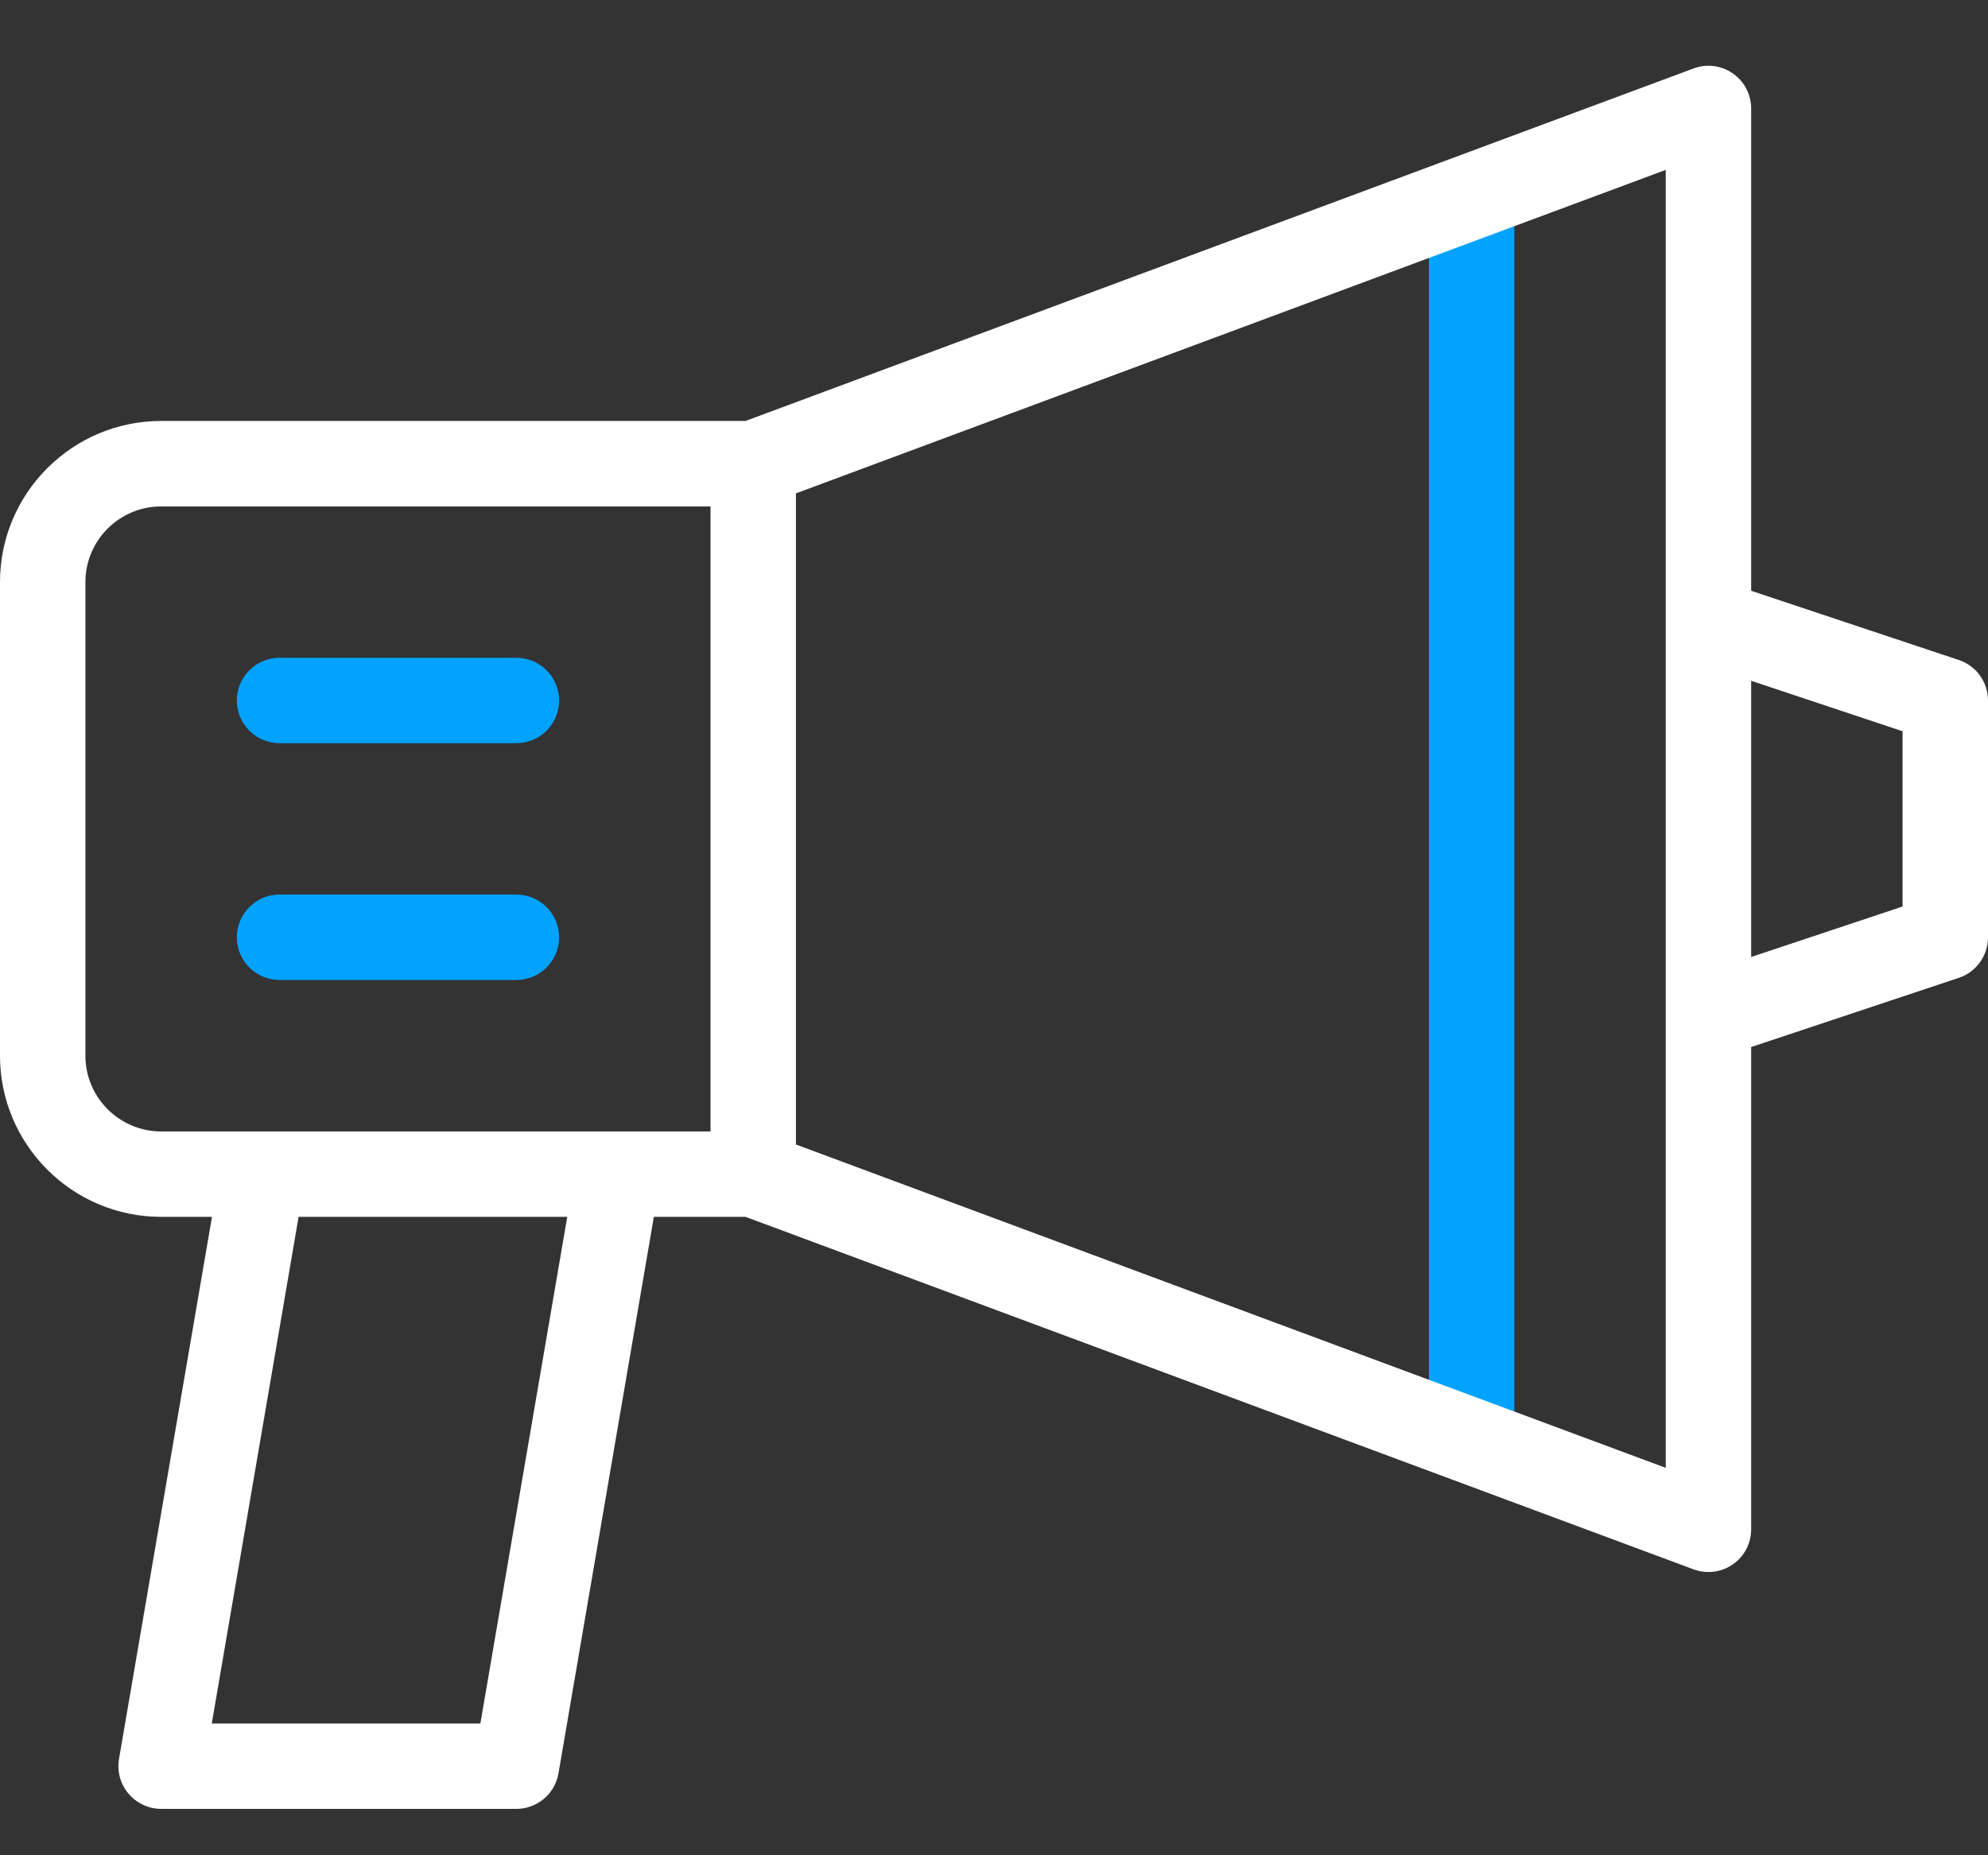 <svg width="30" height="28" viewBox="0 0 30 28" fill="none" xmlns="http://www.w3.org/2000/svg">
<rect x="0" y="0" width="30" height="28" fill="#333333" stroke="none"/>
<path d="M22.207 22.385C21.852 22.385 21.563 22.097 21.563 21.741V2.977C21.563 2.621 21.852 2.333 22.207 2.333C22.564 2.333 22.852 2.621 22.852 2.977V21.741C22.852 22.097 22.564 22.385 22.207 22.385Z" fill="#01A3FF"/>
<path d="M7.792 14.79H4.219C3.863 14.79 3.574 14.502 3.574 14.146C3.574 13.79 3.863 13.501 4.219 13.501H7.792C8.148 13.501 8.437 13.79 8.437 14.146C8.437 14.502 8.148 14.79 7.792 14.79Z" fill="#01A3FF"/>
<path d="M7.792 11.216H4.219C3.863 11.216 3.574 10.928 3.574 10.572C3.574 10.216 3.863 9.927 4.219 9.927H7.792C8.148 9.927 8.437 10.216 8.437 10.572C8.437 10.928 8.148 11.216 7.792 11.216Z" fill="#01A3FF"/>
<path d="M29.559 9.961L26.426 8.916V1.637C26.426 1.426 26.323 1.228 26.149 1.108C25.976 0.987 25.755 0.959 25.557 1.033L11.251 6.353H2.432C1.091 6.353 0 7.444 0 8.785V15.933C0 17.274 1.091 18.365 2.432 18.365H3.199L1.796 26.546C1.764 26.733 1.816 26.925 1.939 27.07C2.061 27.215 2.242 27.3 2.432 27.3H7.792C8.106 27.3 8.375 27.073 8.428 26.763L9.867 18.365H11.251L25.557 23.685C25.63 23.712 25.706 23.725 25.781 23.725C25.911 23.725 26.04 23.686 26.149 23.61C26.323 23.49 26.426 23.292 26.426 23.081V15.802L29.559 14.758C29.823 14.67 30 14.423 30 14.146V10.572C30 10.294 29.823 10.048 29.559 9.961ZM7.249 26.011H3.196L4.506 18.365H8.56L7.249 26.011ZM10.722 17.076H2.432C1.802 17.076 1.289 16.563 1.289 15.933V8.785C1.289 8.155 1.802 7.643 2.432 7.643H10.722V17.076ZM25.137 22.153L12.011 17.273V7.446L25.137 2.564V22.153ZM28.711 13.681L26.426 14.443V10.275L28.711 11.036V13.681Z" fill="white"/>
</svg>
